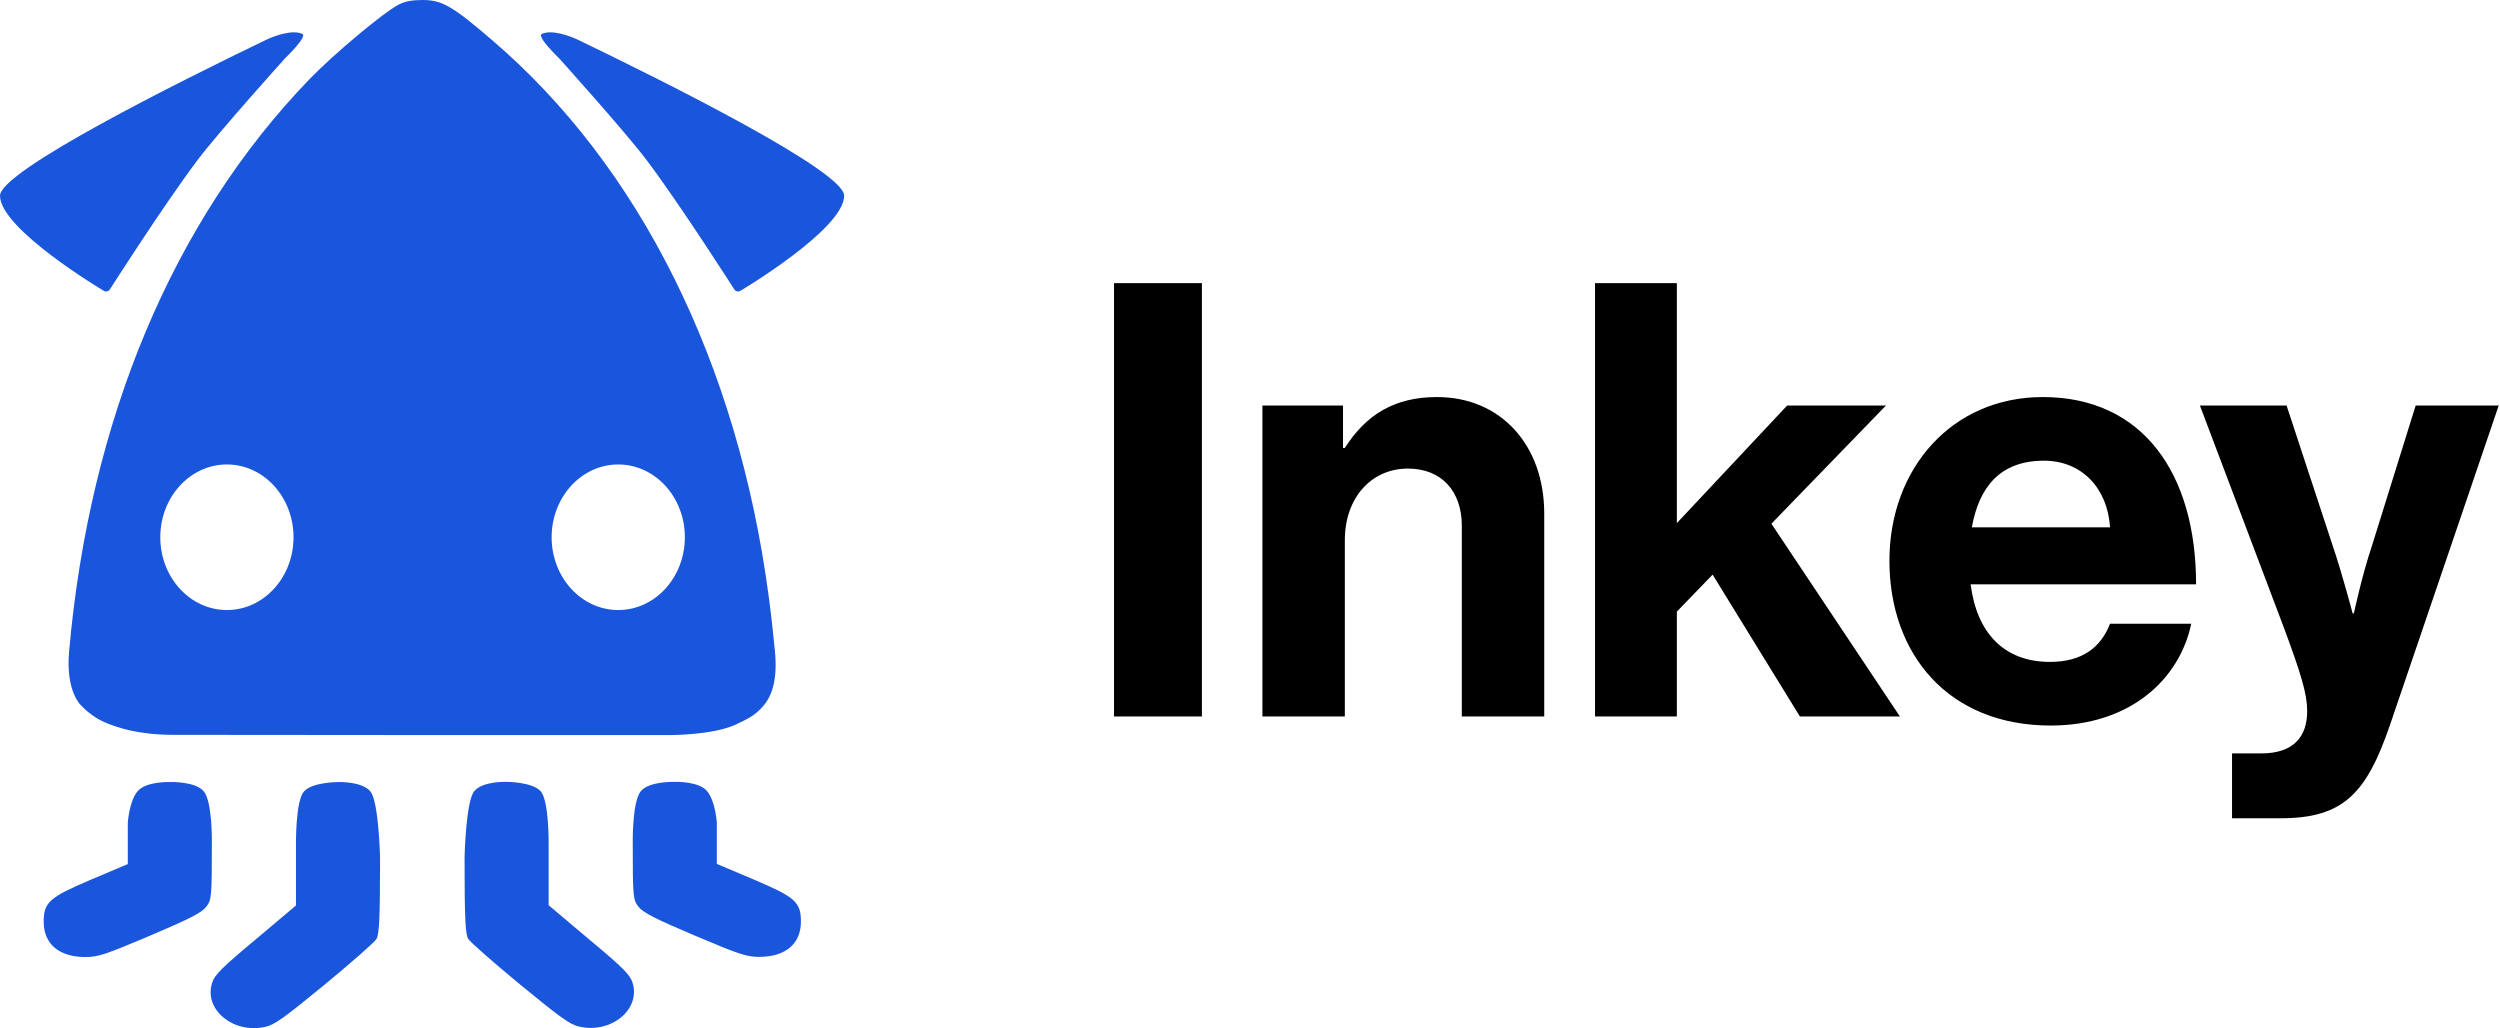 <svg width="1155" height="475" viewBox="0 0 1155 475" fill="none" xmlns="http://www.w3.org/2000/svg">
<rect x="0" y="0" width="1155" height="475" fill="#333333" stroke="none"/>
<g clip-path="url(#clip0_201_252)">
<rect width="1155" height="475" fill="white"/>
<path d="M514.68 331H555.28V130.8H514.68V331ZM620.474 187.36H583.234V331H621.314V249.52C621.314 229.92 633.634 216.48 650.434 216.48C666.394 216.48 675.354 227.4 675.354 242.8V331H713.434V237.2C713.434 205.84 693.554 183.44 663.874 183.44C644.274 183.44 631.114 191.56 621.314 206.96H620.474V187.36ZM831.546 331H877.746L818.386 241.96L871.306 187.36H825.666L774.706 241.68V130.8H736.906V331H774.706V282.56L791.226 265.48L831.546 331ZM947.394 335.2C984.354 335.2 1007.03 313.64 1012.35 288.16H974.834C970.634 299.08 961.954 305.8 947.114 305.8C925.554 305.8 913.234 292.08 910.434 269.96H1014.59C1014.59 218.72 989.954 183.44 943.754 183.44C901.754 183.44 872.914 216.48 872.914 259.04C872.914 301.88 899.794 335.2 947.394 335.2ZM944.314 212.84C961.674 212.84 973.714 225.44 974.834 243.64H910.994C914.354 224.88 924.154 212.84 944.314 212.84ZM1031.2 378.04H1053.6C1082.72 378.04 1093.36 366.56 1104.28 334.64L1154.4 187.36H1116.04L1095.88 252.04C1091.4 265.2 1087.48 283.4 1087.48 283.4H1086.92C1086.92 283.4 1082.16 265.2 1077.68 252.04L1056.4 187.36H1016.36L1055 289.56C1063.12 311.4 1065.92 320.64 1065.92 328.48C1065.92 340.24 1059.76 348.08 1044.64 348.08H1031.2V378.04Z" fill="black"/>
<path d="M342.243 134.246C342.243 134.246 341.393 134.86 340.491 134.603C339.694 134.376 339.293 133.779 339.293 133.779C339.293 133.779 314.464 94.855 298.724 73.941C289.054 61.09 258.357 26.995 258.357 26.995C258.357 26.995 247.818 16.859 250.283 15.686C254.8 13.537 263.163 16.525 267.103 18.423C307.242 37.757 390 79.004 390 90.413C390 105.879 342.243 134.246 342.243 134.246Z" fill="#1A56DB"/>
<path d="M47.757 134.246C47.757 134.246 48.607 134.86 49.509 134.603C50.306 134.376 50.707 133.779 50.707 133.779C50.707 133.779 75.536 94.855 91.276 73.941C100.946 61.09 131.643 26.995 131.643 26.995C131.643 26.995 142.182 16.859 139.717 15.686C135.2 13.537 126.837 16.525 122.897 18.423C82.758 37.757 0 79.004 0 90.413C0 105.879 47.757 134.246 47.757 134.246Z" fill="#1A56DB"/>
<path d="M59.038 380.207V399.208L42.285 406.283C22.74 414.571 20.19 416.794 20.19 425.891C20.19 436.2 27.353 442.163 39.614 442.163C45.562 442.062 48.597 441.052 69.356 432.258C87.688 424.476 93.029 421.747 95.214 419.018C97.763 415.683 97.885 414.874 97.885 388.494C97.885 388.494 98.069 370.491 94.222 365.687C90.375 360.883 78.461 361.306 78.461 361.306C78.461 361.306 67.294 360.883 63.447 365.687C59.6 370.491 59.038 380.207 59.038 380.207Z" fill="#1A56DB"/>
<path d="M331.173 380.129V399.13L347.926 406.205C367.471 414.493 370.021 416.716 370.021 425.813C370.021 436.122 362.858 442.085 350.597 442.085C344.649 441.984 341.614 440.974 320.855 432.18C302.524 424.398 297.182 421.669 294.997 418.94C292.448 415.605 292.326 414.796 292.326 388.417C292.326 388.417 292.142 370.414 295.989 365.609C299.836 360.805 311.75 361.228 311.75 361.228C311.75 361.228 322.917 360.805 326.764 365.609C330.611 370.414 331.173 380.129 331.173 380.129Z" fill="#1A56DB"/>
<path d="M136.737 389.816V418.318L118.042 434.085C102.503 447.022 99.104 450.459 98.012 453.996C94.005 466.327 107.723 477.748 122.534 474.413C126.783 473.503 131.153 470.37 149.848 455.007C162.11 444.9 172.914 435.399 173.885 433.883C175.221 431.66 175.585 424.484 175.585 396.184C175.585 396.184 175.012 370.499 171.165 365.695C167.318 360.891 156.161 361.314 156.161 361.314C156.161 361.314 144.237 361.314 140.39 365.695C136.543 370.076 136.737 389.816 136.737 389.816Z" fill="#1A56DB"/>
<path d="M253.474 389.718V418.22L272.169 433.988C287.708 446.925 291.107 450.361 292.2 453.899C296.206 466.229 282.488 477.65 267.677 474.315C263.428 473.405 259.058 470.272 240.363 454.909C228.102 444.802 217.297 435.301 216.326 433.785C214.991 431.562 214.626 424.386 214.626 396.086C214.626 396.086 215.199 370.401 219.046 365.597C222.893 360.793 234.05 361.216 234.05 361.216C234.05 361.216 245.974 361.216 249.821 365.597C253.668 369.978 253.474 389.718 253.474 389.718Z" fill="#1A56DB"/>
<path fill-rule="evenodd" clip-rule="evenodd" d="M184.201 2.123C177.524 5.458 154.216 24.965 143.168 36.386C79.983 101.764 41.372 193.803 31.917 301.059C30.304 319.357 37.29 325.72 37.29 325.72C41.137 329.884 45.753 332.766 49.985 334.368L50.043 334.39C54.301 336.001 63.525 339.492 80.14 339.501L194.762 339.6H309.648C309.648 339.6 329.523 339.655 340.038 334.688L340.135 334.642C345.647 332.038 348.908 330.498 352.732 326.04C356.579 321.557 359.279 314.043 358.041 301.059C357.212 292.365 356.2 283.324 355.129 275.419C340.804 167.677 295.523 76.814 227.297 18.496C208.966 2.729 204.231 0 195.127 0C190.392 0 187.114 0.606 184.201 2.123ZM135.606 248.211C135.606 266.784 121.827 281.84 104.831 281.84C87.834 281.84 74.056 266.784 74.056 248.211C74.056 229.638 87.834 214.582 104.831 214.582C121.827 214.582 135.606 229.638 135.606 248.211ZM285.628 281.84C302.624 281.84 316.403 266.784 316.403 248.211C316.403 229.638 302.624 214.582 285.628 214.582C268.631 214.582 254.853 229.638 254.853 248.211C254.853 266.784 268.631 281.84 285.628 281.84Z" fill="#1A56DB"/>
</g>
<defs>
<clipPath id="clip0_201_252">
<rect width="1155" height="475" fill="white"/>
</clipPath>
</defs>
</svg>
